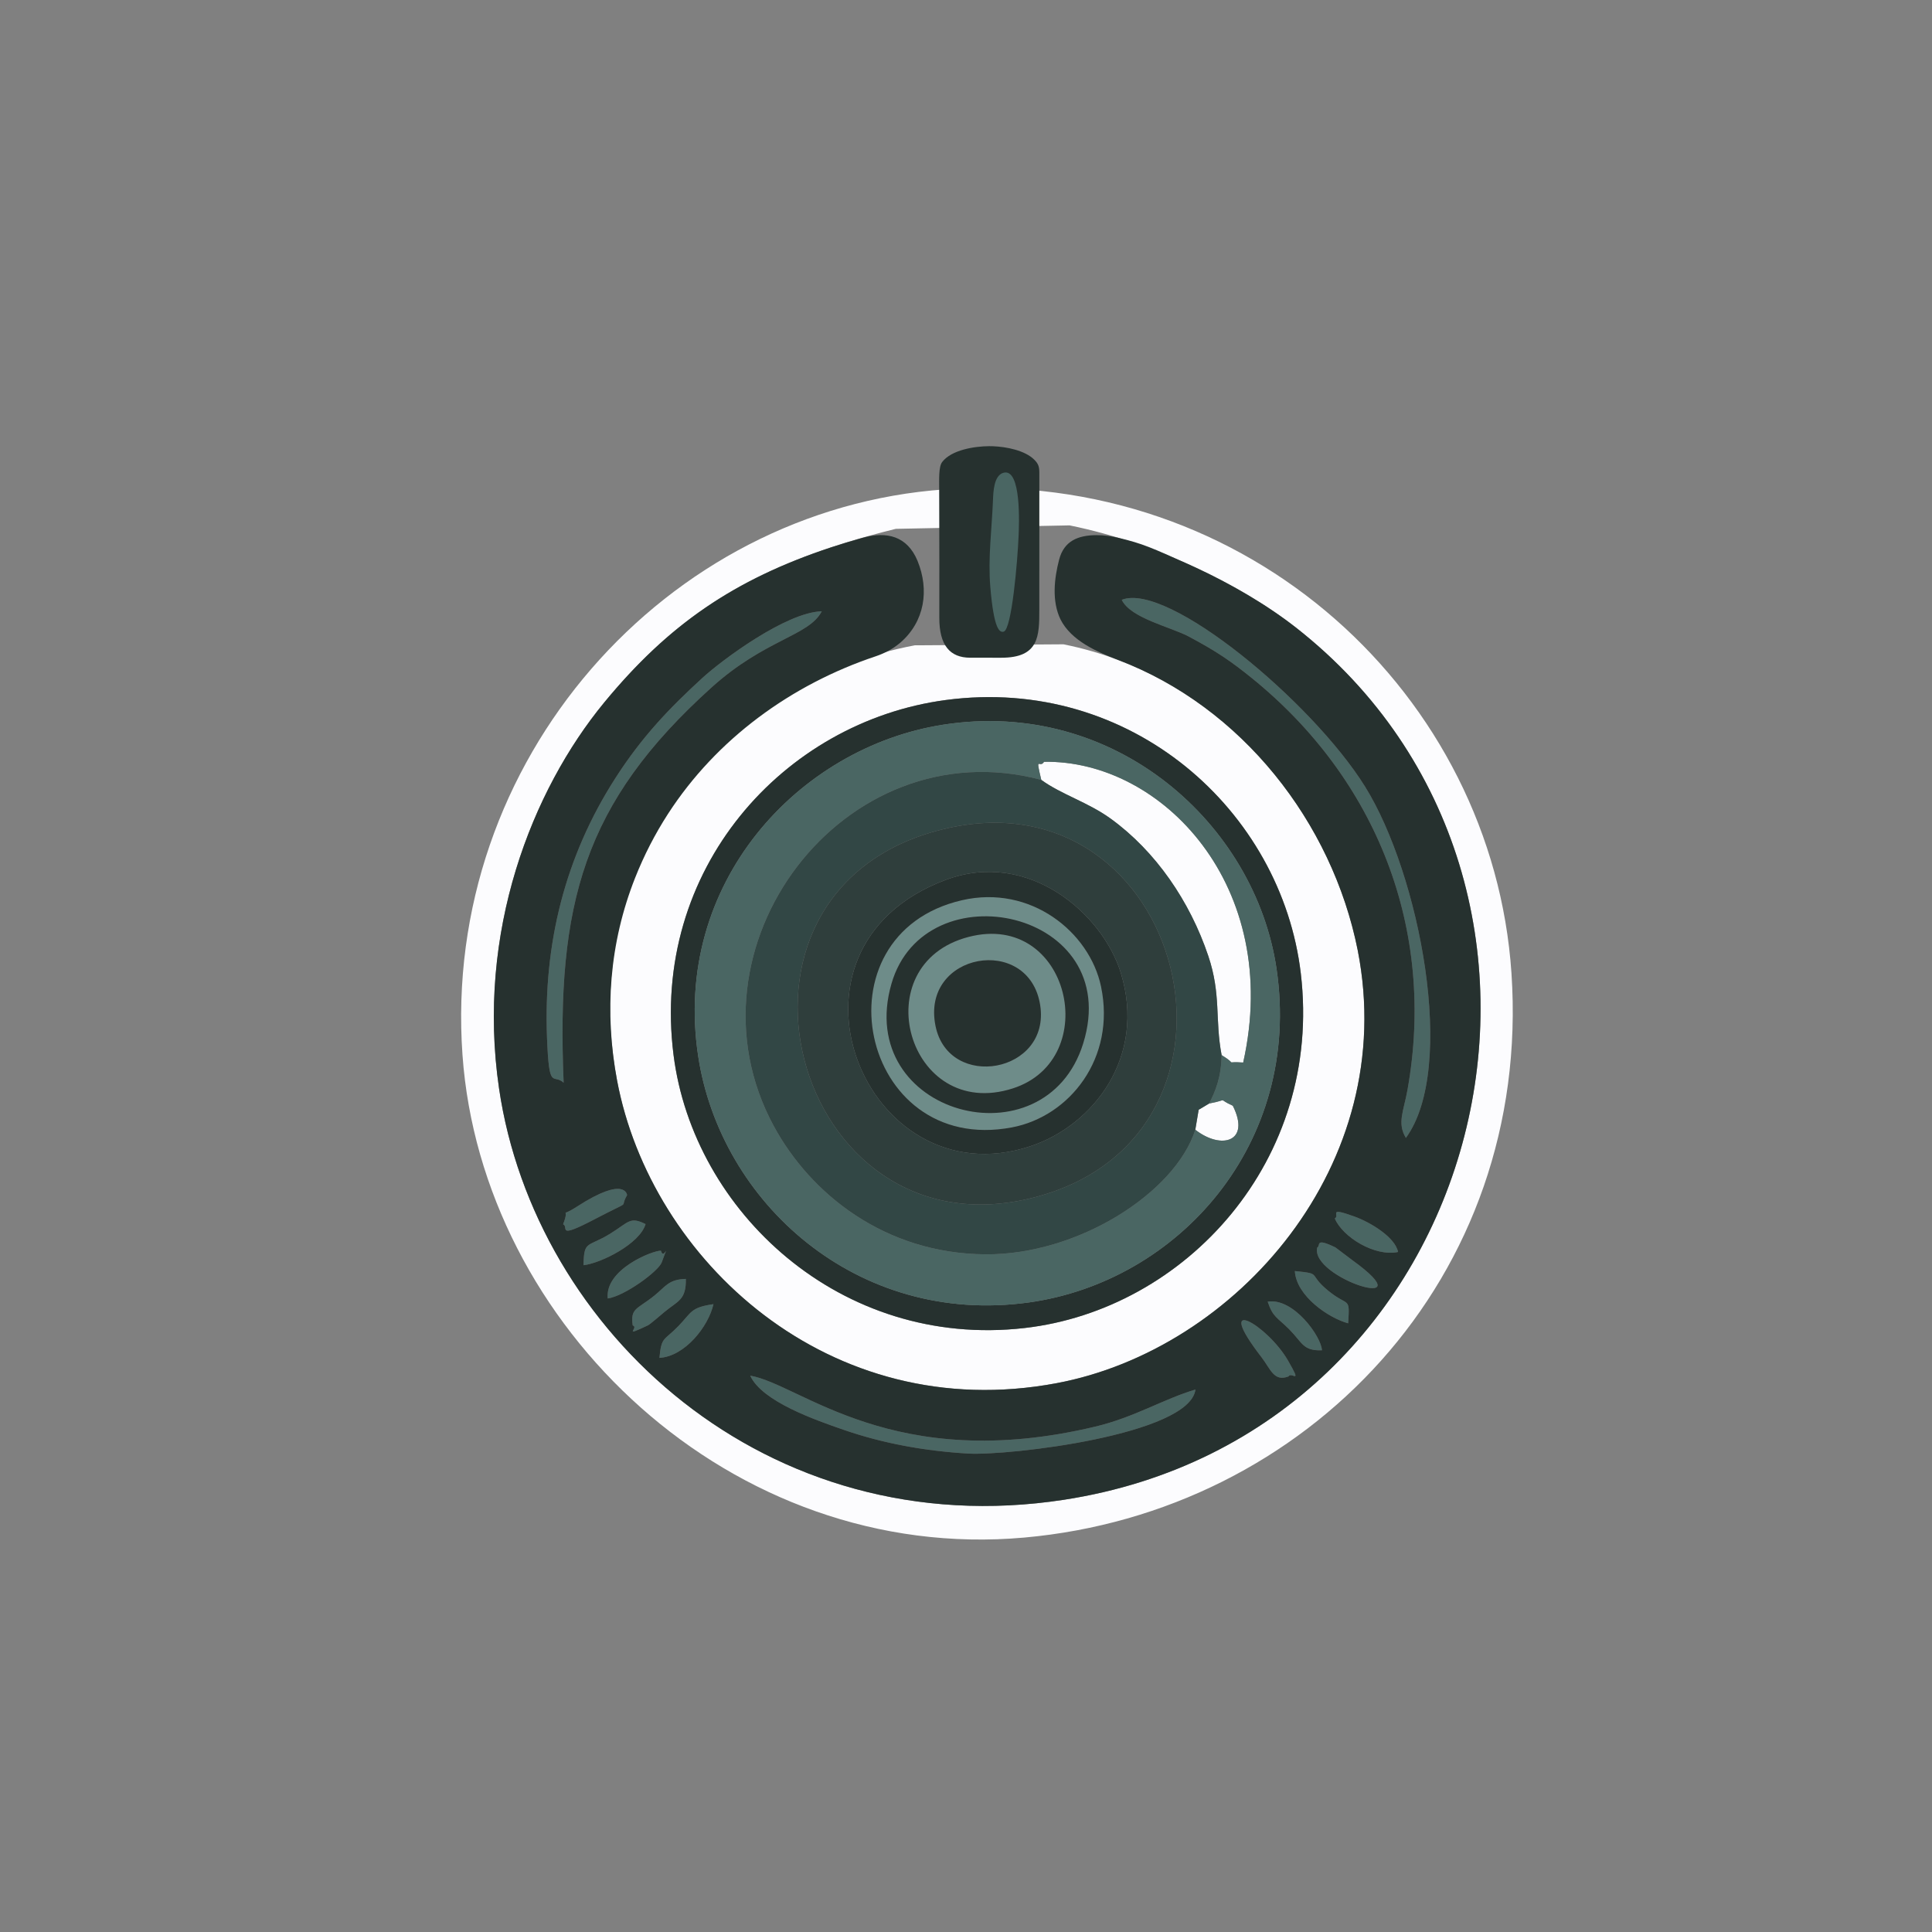 <svg xmlns="http://www.w3.org/2000/svg" xmlns:xlink="http://www.w3.org/1999/xlink" xmlns:xodm="http://www.corel.com/coreldraw/odm/2003" xml:space="preserve" width="199.672mm" height="199.672mm" style="shape-rendering:geometricPrecision; text-rendering:geometricPrecision; image-rendering:optimizeQuality; fill-rule:evenodd; clip-rule:evenodd" viewBox="0 0 19967.22 19967.22">
 <rect x="0" y="0" width="19967.22" height="19967.22" fill="#808080" stroke="none"/>
 <defs>
  <style type="text/css">
   <![CDATA[
    .fil3 {fill:#26312F}
    .fil5 {fill:#2F3E3C}
    .fil4 {fill:#324745}
    .fil1 {fill:#4A6663}
    .fil0 {fill:#6E8C89}
    .fil2 {fill:#FCFCFE}
   ]]>
  </style>
 </defs>
 <g id="&#x421;&#x43B;&#x43E;&#x439;_x0020_1">
  <path class="fil0" d="M11194.99 10783.27c-392.15,1264.66 -2372.29,740.27 -1981.76,-616.19 344.82,-1197.7 2408.84,-761.16 1981.76,616.19zm-1253.43 -1479.45c-1532.49,353.44 -1059.85,2645.95 516.41,2347.94 596.85,-112.83 1076.23,-716.21 921.24,-1455.65 -118.15,-563.61 -727.83,-1056.01 -1437.65,-892.29z"></path>
  <path class="fil0" d="M9668.37 10602.32c-153.26,-759.17 965.74,-951.64 1081.65,-215.53 110.97,704.73 -945.47,890.11 -1081.65,215.53zm343.54 -919.69c-1089.89,281.85 -631.92,1916.84 456.79,1565.63 933.52,-301.15 585.64,-1835.2 -456.79,-1565.63z"></path>
  <path class="fil1" d="M11593.52 6199.02c88.09,188.98 508.5,281.75 690.72,378.66 282.39,150.2 434.35,252.96 652.14,429.19 1287.88,1042.09 1907.53,2595.2 1609.9,4257.8 -39.36,219.8 -109.24,341.75 -16.43,495.72 530.59,-725.45 142.63,-2725.51 -422.95,-3632.44 -546.44,-876.27 -2038.78,-2116.61 -2513.38,-1928.93z"></path>
  <path class="fil1" d="M5825.21 11189.63c-76.75,-1848.5 204.41,-2890.33 1528.4,-4084.6 556.06,-501.56 1006.08,-530.51 1139.59,-787.39 -367.17,9.96 -1029.56,501.1 -1235.8,690.44 -336.17,308.66 -618.33,599.61 -896.58,1032.59 -521.45,811.33 -745.34,1711.69 -707.46,2684.91 21.86,561.61 61.48,364.47 171.85,464.05z"></path>
  <path class="fil1" d="M12355.09 14360.83c-329.91,97.64 -629.61,286.52 -1035.27,383.18 -2090.56,498.17 -3047.72,-439.65 -3566.35,-526.61 120.92,265.93 669.4,457.38 970.5,561.3 400.05,138.09 830.42,217.23 1280.75,243.82 418.19,24.71 2290.7,-193.94 2350.37,-661.69z"></path>
  <path class="fil1" d="M5819.65 12653.16c65.32,27.42 -81.73,161.29 333.4,-56.19 406.86,-213.13 238.03,-91.27 328.05,-245.41 -1.38,-0.7 -15.61,-205.49 -515.89,117.38 -208.84,134.77 -64.15,-21.9 -145.56,184.22z"></path>
  <path class="fil1" d="M6030.85 13075.85c178.77,-20.16 580.25,-219.31 641.26,-424.73 -163.31,-82.84 -175.82,-17.74 -365.21,98.75 -237,145.79 -271.55,64.83 -276.05,325.98z"></path>
  <path class="fil1" d="M6538.95 13697.88c71.4,23.03 -119.9,130.75 158.17,-0.8 21.51,-10.18 144.26,-116.48 172.25,-139.68 134.75,-111.8 223.78,-121.12 218.67,-340.05 -179.22,4.99 -208.44,78.72 -324.32,172.08 -180.61,145.56 -249.45,126.49 -224.77,308.45z"></path>
  <path class="fil1" d="M13613.79 12892.96c-77.66,316.05 1139.77,692.67 364.16,132.1 -8.25,-5.95 -173.74,-131.88 -176.08,-133 -219.13,-106.32 -149.24,-17.39 -188.08,0.9z"></path>
  <path class="fil1" d="M13794.96 12592.83c81.13,192.62 414.48,397.46 653.93,346.35 -29.28,-151.78 -283.92,-306.4 -452.02,-366.91 -286.1,-103 -143.21,-11.89 -201.91,20.56z"></path>
  <path class="fil1" d="M13316.34 14225.52c32.11,-55.64 148.38,101.43 -5.33,-165.21 -212.72,-368.98 -787.74,-699.27 -273.83,-34.07 95,122.97 127.95,256.87 279.16,199.28z"></path>
  <path class="fil1" d="M13933.2 13676.32c18,-287.39 7.69,-160.66 -209.9,-340.03 -214.22,-176.63 -51.77,-170.95 -341.09,-200.12 14.91,260.23 353.54,487.4 550.99,540.15z"></path>
  <path class="fil1" d="M6815.22 14033.73c262.53,-15.92 504.93,-321.69 558.65,-555.27 -238.04,33.72 -225.83,85.17 -360.6,224.57 -152.91,158.19 -177.12,107.15 -198.05,330.7z"></path>
  <path class="fil1" d="M6281.15 13419.71c176.85,-26.02 524.36,-281.83 557.79,-373.33 92.77,-254.04 20.86,-9.74 -8.28,-120.5 -77.71,-4.5 -582.35,190.13 -549.51,493.83z"></path>
  <path class="fil1" d="M13662.24 13955.02c-4.63,-137.95 -292.26,-545.54 -560.75,-502.38 54.83,164.25 100.76,162.96 222.45,285.58 137.38,138.42 141.62,224.62 338.3,216.8z"></path>
  <path class="fil2" d="M6961.21 10903.92c-242.78,-1915.87 1136.09,-3446.12 2814,-3669.3 1914.25,-254.63 3469.89,1145.24 3668.58,2825.39 228.95,1935.94 -1196.62,3475.8 -2855.52,3665.18 -1901.72,217.08 -3422.41,-1206.48 -3627.06,-2821.27zm2494.3 -4234.76c-1890.12,350.14 -3516.56,2169.98 -3077.97,4498.17 348.55,1850.14 2187.85,3570.3 4542.49,3127.73 1855.22,-348.69 3546.86,-2260.76 3112.15,-4473.06 -285.78,-1454.47 -1417.33,-2838.39 -3041.36,-3163.1l-1535.31 10.26z"></path>
  <g>
   <path class="fil2" d="M11054.18 5429.84c944.33,191.89 1825.59,652.78 2340.97,1057.31 3403.95,2671.75 2033.95,8329.03 -2397.97,9012.69 -3076.07,474.49 -5471.05,-1748.56 -5839.11,-4247.87 -238.78,-1621.47 340.75,-3085.2 1086.05,-3991.28 745.2,-905.93 1542.64,-1433.52 3014.14,-1795.1l1795.92 -35.75zm-6274.33 5474.08c199.03,2796.51 2781.92,5258.61 5807.4,4986.72 2912.56,-261.76 5246.09,-2676.86 5033.74,-5833.6 -192.8,-2866.19 -2712.01,-5221.37 -5858.77,-4999.14 -2879.99,203.37 -5199.19,2799.23 -4982.37,5846.02z"></path>
  </g>
  <path class="fil2" d="M10761.65 8060.06c208.07,151.49 482.91,230.72 718.15,401.36 463.75,336.39 817.11,851.31 1007.82,1418.08 134.63,400.1 67.04,652.58 137.71,1024.71 183.64,112.81 9.05,61.45 223.02,77.23 408.29,-1822.51 -840.15,-3129.28 -2058.28,-3108.23 -45.86,75.48 -92.04,-80.02 -28.42,186.85z"></path>
  <path class="fil2" d="M12353.45 11675.84c271.35,211.6 574.49,123.77 387.62,-248.14 -175.68,-77.84 -23.15,-64.15 -244.18,-23.03l-108.64 64.74 -34.8 206.43z"></path>
  <path class="fil3" d="M12284.24 6577.68c282.39,150.2 434.35,252.96 652.14,429.19 1287.88,1042.09 1907.53,2595.2 1609.9,4257.8 -39.36,219.8 -109.24,341.75 -16.43,495.72 530.59,-725.45 142.63,-2725.51 -422.95,-3632.44 -546.44,-876.27 -2038.78,-2116.61 -2513.38,-1928.93 88.09,188.98 508.5,281.75 690.72,378.66zm-6459.03 4611.95c-76.75,-1848.5 204.41,-2890.33 1528.4,-4084.6 556.06,-501.56 1006.08,-530.51 1139.59,-787.39 -367.17,9.96 -1029.56,501.1 -1235.8,690.44 -336.17,308.66 -618.33,599.61 -896.58,1032.59 -521.45,811.33 -745.34,1711.69 -707.46,2684.91 21.86,561.61 61.48,364.47 171.85,464.05zm5731.51 -5631.76c255.76,60.39 353.25,106.46 721.91,271.73 24.98,11.2 49.98,22.64 74.87,34.18 358.67,166.55 729.95,378.97 1041.65,623.37 3403.95,2671.75 2033.95,8329.03 -2397.97,9012.69 -3076.07,474.49 -5471.05,-1748.56 -5839.11,-4247.87 -238.78,-1621.47 340.75,-3085.2 1086.05,-3991.28 664.9,-807.14 1346.56,-1272.93 2339.15,-1601.97 109.43,-36.11 222.57,-69.85 333.56,-100.95 250.23,-68.51 459.15,-17.25 565.51,237.91 123.69,301.66 74.99,628.1 -177.78,846.46l-3.5 2.98c-74.38,61.98 -157.92,106.28 -249.46,137.2 -872.63,291.73 -1645.77,852.93 -2147.98,1629.16 -135.13,209.16 -247.96,429.44 -339.73,660.92 -266.17,672.76 -319.55,1385.4 -186.35,2094.93 348.55,1850.14 2187.85,3570.3 4542.49,3127.73 1855.22,-348.69 3546.86,-2260.76 3112.15,-4473.06 -264.7,-1326.16 -1200.92,-2516.44 -2477.34,-3001.67 -217.34,-82.83 -484.1,-198.98 -594.29,-418.3 -91.32,-188.68 -65.72,-420.84 -14.68,-617.45 50.61,-195.06 196.34,-252.39 383.27,-253.83 76.95,-0.59 152.69,10.09 227.58,27.12zm-5737.07 7095.29c65.32,27.42 -81.73,161.29 333.4,-56.19 406.86,-213.13 238.03,-91.27 328.05,-245.41 -1.38,-0.7 -15.61,-205.49 -515.89,117.38 -208.84,134.77 -64.15,-21.9 -145.56,184.22zm8629.24 286.02c-29.28,-151.78 -283.92,-306.4 -452.02,-366.91 -286.1,-103 -143.21,-11.89 -201.91,20.56 81.13,192.62 414.48,397.46 653.93,346.35zm-8418.04 136.67c178.77,-20.16 580.25,-219.31 641.26,-424.73 -163.31,-82.84 -175.82,-17.74 -365.21,98.75 -237,145.79 -271.55,64.83 -276.05,325.98zm7947.1 -50.79c-8.25,-5.95 -173.74,-131.88 -176.08,-133 -219.13,-106.32 -149.24,-17.39 -188.08,0.9 -77.66,316.05 1139.77,692.67 364.16,132.1zm-7696.8 394.65c176.85,-26.02 524.36,-281.83 557.79,-373.33 92.77,-254.04 20.86,-9.74 -8.28,-120.5 -77.71,-4.5 -582.35,190.13 -549.51,493.83zm7442.15 -83.42c-214.22,-176.63 -51.77,-170.95 -341.09,-200.12 14.91,260.23 353.54,487.4 550.99,540.15 18,-287.39 7.69,-160.66 -209.9,-340.03zm-7184.35 361.59c71.4,23.03 -119.9,130.75 158.17,-0.8 21.51,-10.18 144.26,-116.48 172.25,-139.68 134.75,-111.8 223.78,-121.12 218.67,-340.05 -179.22,4.99 -208.44,78.72 -324.32,172.08 -180.61,145.56 -249.45,126.49 -224.77,308.45zm7123.29 257.14c-4.63,-137.95 -292.26,-545.54 -560.75,-502.38 54.83,164.25 100.76,162.96 222.45,285.58 137.38,138.42 141.62,224.62 338.3,216.8zm-6847.02 78.71c262.53,-15.92 504.93,-321.69 558.65,-555.27 -238.04,33.72 -225.83,85.17 -360.6,224.57 -152.91,158.19 -177.12,107.15 -198.05,330.7zm6495.79 26.58c-212.72,-368.98 -787.74,-699.27 -273.83,-34.07 95,122.97 127.95,256.87 279.16,199.28 32.11,-55.64 148.38,101.43 -5.33,-165.21zm-955.92 300.52c-329.91,97.64 -629.61,286.52 -1035.27,383.18 -2090.56,498.17 -3047.72,-439.65 -3566.35,-526.61 120.92,265.93 669.4,457.38 970.5,561.3 400.05,138.09 830.42,217.23 1280.75,243.82 418.19,24.71 2290.7,-193.94 2350.37,-661.69z"></path>
  <path class="fil3" d="M9745.27 7490.25c1781.97,-278.99 3227.93,1030.16 3447.68,2521.6 267.02,1812.26 -1022.28,3236.14 -2561.74,3449.13 -1773.13,245.35 -3186.24,-1032.89 -3415.58,-2546.74 -270.87,-1788.09 1039.83,-3190.73 2529.64,-3423.99zm-2784.06 3413.67c204.65,1614.79 1725.34,3038.35 3627.06,2821.27 1658.9,-189.38 3084.47,-1729.24 2855.52,-3665.18 -198.69,-1680.15 -1754.33,-3080.02 -3668.58,-2825.39 -1677.91,223.18 -3056.78,1753.43 -2814,3669.3z"></path>
  <path class="fil3" d="M9941.56 9303.82c709.82,-163.72 1319.5,328.68 1437.65,892.29 154.99,739.44 -324.39,1342.82 -921.24,1455.65 -1576.26,298.01 -2048.9,-1994.5 -516.41,-2347.94zm-169.82 -209.49c-1894.1,708.85 -831.95,3317.47 876.5,2752.25 652.09,-215.75 1202.37,-923.93 935.17,-1792.69 -185.43,-602.97 -948.08,-1282.73 -1811.67,-959.56z"></path>
  <path class="fil3" d="M10011.91 9682.63c1042.43,-269.57 1390.31,1264.48 456.79,1565.63 -1088.71,351.21 -1546.68,-1283.78 -456.79,-1565.63zm1183.08 1100.64c427.08,-1377.35 -1636.94,-1813.89 -1981.76,-616.19 -390.53,1356.46 1589.61,1880.85 1981.76,616.19z"></path>
  <path class="fil3" d="M9668.37 10602.32c136.18,674.58 1192.62,489.2 1081.65,-215.53 -115.91,-736.11 -1234.91,-543.64 -1081.65,215.53z"></path>
  <path class="fil1" d="M12625.33 10904.21c-2.97,226.04 -62.53,370.96 -128.44,500.46 221.03,-41.12 68.5,-54.81 244.18,23.03 186.87,371.91 -116.27,459.74 -387.62,248.14 -207.25,651.2 -1212.35,1293.79 -2166.37,1287.65 -1047.55,-6.72 -1812.22,-629.75 -2188.62,-1322.84 -999.35,-1840.11 718.38,-4126.17 2763.19,-3580.59 -63.62,-266.87 -17.44,-111.37 28.42,-186.85 1218.13,-21.05 2466.57,1285.72 2058.28,3108.23 -213.97,-15.78 -39.38,35.58 -223.02,-77.23zm-2880.06 -3413.96c-1489.81,233.26 -2800.51,1635.9 -2529.64,3423.99 229.34,1513.85 1642.45,2792.09 3415.58,2546.74 1539.46,-212.99 2828.76,-1636.87 2561.74,-3449.13 -219.75,-1491.44 -1665.71,-2800.59 -3447.68,-2521.6z"></path>
  <path class="fil4" d="M9735.51 8572.73c2521.95,-625.85 3456.77,3158.49 949.8,3803.38 -2496.36,642.17 -3512.26,-3167.49 -949.8,-3803.38zm2617.94 3103.11l34.8 -206.43 108.64 -64.74c65.91,-129.5 125.47,-274.42 128.44,-500.46 -70.67,-372.13 -3.08,-624.61 -137.71,-1024.71 -190.71,-566.77 -544.07,-1081.69 -1007.82,-1418.08 -235.24,-170.64 -510.08,-249.87 -718.15,-401.36 -2044.81,-545.58 -3762.54,1740.48 -2763.19,3580.59 376.4,693.09 1141.07,1316.12 2188.62,1322.84 954.02,6.14 1959.12,-636.45 2166.37,-1287.65z"></path>
  <path class="fil5" d="M9771.74 9094.33c863.59,-323.17 1626.24,356.59 1811.67,959.56 267.2,868.76 -283.08,1576.94 -935.17,1792.69 -1708.45,565.22 -2770.6,-2043.4 -876.5,-2752.25zm-36.23 -521.6c-2562.46,635.89 -1546.56,4445.55 949.8,3803.38 2506.97,-644.89 1572.15,-4429.23 -949.8,-3803.38z"></path>
  <path class="fil3" d="M10223.91 4611.22c-149.89,0.81 -390.17,37.14 -486.77,164.06 -37.54,49.3 -30.61,182.12 -30.73,285.2 -0.03,32.97 0.24,23.56 0.31,98.93 0.53,493.27 2.84,815.1 1.07,1222.57 -1.24,289.21 111.54,414.84 318.14,415.57 129.82,0.46 181.08,0.02 321.8,0.15 390.87,0.42 393.56,-222.72 393.56,-498.34 0,-469.93 0.06,-822.07 0.22,-1409.79 0,-62.14 -6.89,-93.43 -52.39,-138.77 -97.55,-97.17 -290.84,-133.45 -424.23,-138.81 -13.69,-0.51 -27.27,-0.71 -40.98,-0.77z"></path>
  <path class="fil1" d="M10527.37 5534.58c4.1,-100.91 32.31,-703.98 -158.28,-648.09 -98.81,29 -103.31,200.19 -106.76,284.57 -12.01,301.32 -52.68,597.29 -27.27,897.93 36.84,435.89 95.2,471.68 138.77,458.84 82.48,-24.34 142.63,-726 153.54,-993.25z"></path>
 </g>
</svg>